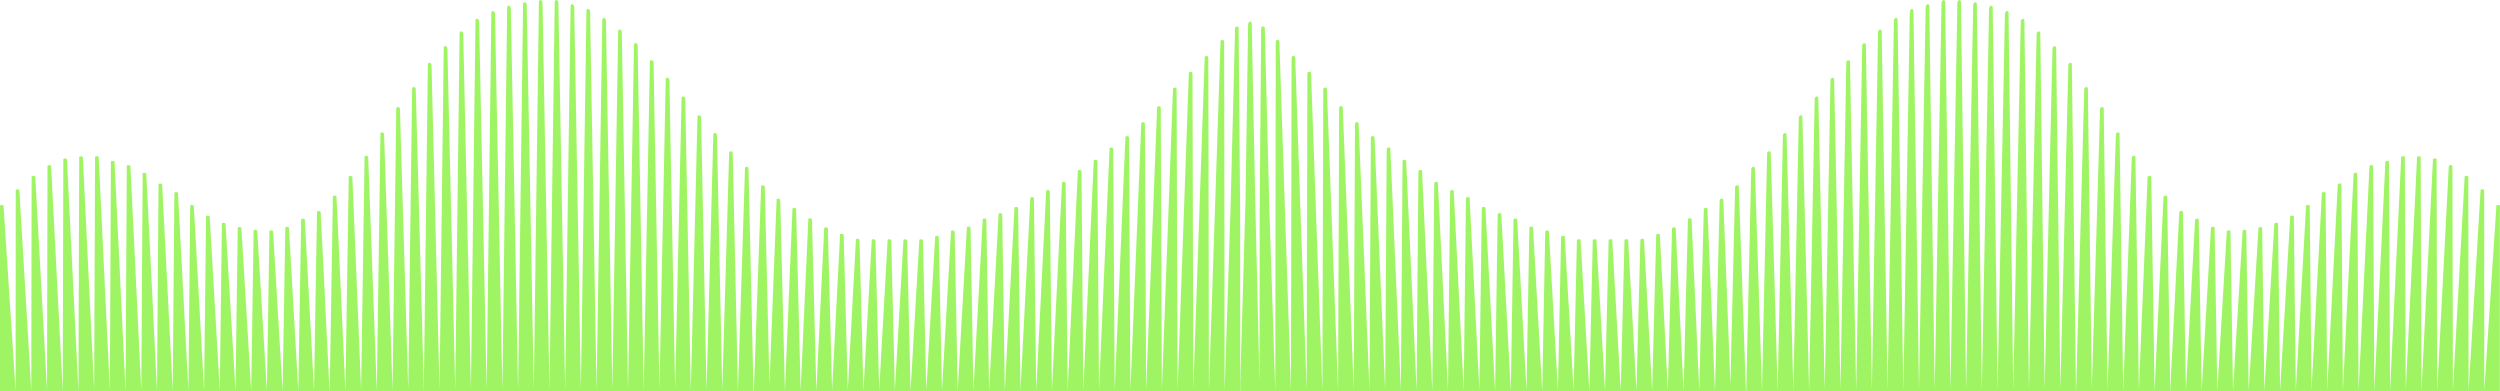 <svg xmlns="http://www.w3.org/2000/svg" id="Layer_1" viewBox="0 0 1876.76 293.66"><defs><style>.cls-1{fill:#9ff463}</style></defs><path d="M165 293.63v-.01.01zm79.11-67.34-3.41-67.17c-.01-.23-.47-.6-1.02-.6 0-.08-.16-.14-.34-.14-.74 0-1.36.26-1.36.57l-1.14 67.34-1.12 66.61-3.43-63.74-3.47-64.32c-.03-.23-.48-.57-1.04-.57 0-.08-.14-.13-.33-.13-.74 0-1.36.25-1.36.55l-1.08 64.48-1.08 64.31-3.51-61.27-3.52-61.31c-.01-.21-.48-.53-1.06-.53 0-.07-.13-.12-.3-.12-.74 0-1.36.24-1.36.52l-1.02 61.44-1.02 61.26-3.57-59.94-3.58-59.98c-.01-.21-.5-.52-1.07-.52 0-.05-.13-.1-.29-.1-.74 0-1.36.22-1.36.51l-.96 60.11-.96 59.6-3.61-59.81-3.64-60.2c-.01-.22-.5-.52-1.08-.52 0-.05-.12-.1-.27-.1-.74 0-1.36.22-1.36.51l-.91 60.32-.91 59.97-3.67-61.01-3.69-61.24c-.03-.23-.51-.54-1.11-.54 0-.06-.12-.1-.26-.1-.74 0-1.36.23-1.36.52l-.85 61.36-.84 60.99-3.74-62.6-3.76-62.83c-.01-.25-.51-.55-1.12-.55 0-.05-.1-.09-.23-.09-.74 0-1.36.23-1.36.53l-.8 62.95-.79 62.38-3.78-65.08-3.81-65.51c-.01-.25-.52-.56-1.14-.56 0-.05-.1-.09-.22-.09-.74 0-1.36.25-1.36.56l-.74 65.62-.74 65.23-3.84-69.24-3.86-69.52c-.03-.27-.53-.6-1.16-.6 0-.05-.09-.09-.21-.09-.74 0-1.36.26-1.36.59l-.68 69.63-.67 69-3.89-73.8-3.93-74.32c-.01-.3-.54-.64-1.17-.64 0-.05-.08-.09-.18-.09-.74 0-1.36.27-1.36.63l-.63 74.43-.62 73.78-3.95-76.99-3.98-77.54c-.01-.31-.55-.66-1.19-.66 0-.04-.08-.08-.17-.08-.74 0-1.36.29-1.36.65l-.57 77.63-.57 77.16-4.01-81.19-4.03-81.56c-.03-.33-.56-.69-1.21-.69 0-.04-.08-.08-.16-.08-.74 0-1.36.31-1.36.69l-.51 81.65-.51 81.17-4.07-84-4.1-84.4c-.03-.35-.56-.72-1.23-.72 0-.05-.05-.08-.13-.08-.74 0-1.36.33-1.36.72l-.46 84.48-.46 84.24-4.14-85.87-4.15-86.02c-.01-.36-.56-.73-1.24-.73 0-.04-.05-.07-.12-.07-.74 0-1.36.33-1.36.73l-.39 86.1-.39 85.61-4.18-87.33-4.2-87.77c-.03-.38-.59-.74-1.27-.74 0-.03-.05-.05-.1-.05-.74 0-1.36.33-1.36.74l-.34 87.82-.34 86.84-4.22-86.81-4.27-87.74c-.03-.38-.59-.74-1.28-.74 0-.03-.04-.05-.09-.05-.74 0-1.36.33-1.36.74l-.29 87.79-.29 87.55-4.31-86.75-4.32-86.95c-.01-.38-.59-.73-1.29-.73 0-.03-.03-.04-.07-.04-.74 0-1.36.34-1.36.74l-.22 86.98-.22 86.74-4.36-84.25-4.37-84.45c-.01-.38-.6-.7-1.3-.7 0-.03-.03-.03-.05-.03-.74 0-1.36.33-1.36.72l-.17 84.48-.17 83.8-4.4-79.81-4.44-80.46c-.03-.35-.61-.66-1.33-.66 0-.01-.03-.01-.04-.01-.74 0-1.36.3-1.36.68l-.12 80.48-.12 80.25-4.48-75.24-4.49-75.46c-.03-.34-.61-.63-1.34-.63h-.01c-.74 0-1.36.29-1.36.64l-.05 75.46-.05 74.88-4.52-69.03-4.55-69.63c-.03-.33-.63-.57-1.36-.57s-1.36.26-1.36.59V293.7h11.82v-.03h11.75l.01.01h35.36l5.91.01h17.67l5.86-.01h5.9l5.91.01h5.91v-.03h11.76v.03h11.82l5.87-.01h17.69v-.03h11.76l5.91.01h5.89l5.9.01h17.71l5.85-.01h5.9l-.03.03h11.82v-.01h11.77-.03l5.91.01h5.91l-3.41-67.36Zm67.99-159.6c-.01-.37-.42-1.03-.91-1.03 0-.17-.2-.31-.44-.31-.74 0-1.36.42-1.36.95l-1.48 113.67-1.46 112.41-3.1-104.95-3.13-105.84c-.01-.34-.43-.95-.94-.95 0-.16-.2-.29-.43-.29-.74 0-1.36.4-1.36.9l-1.42 106.19-1.41 105.35-3.16-95.91-3.18-96.44c-.01-.31-.43-.86-.95-.86 0-.14-.18-.25-.4-.25-.74 0-1.36.37-1.36.82l-1.37 96.74-1.37 96.49-3.23-87.74-3.24-87.73c-.01-.29-.44-.78-.97-.78 0-.13-.17-.22-.39-.22-.74 0-1.36.33-1.36.74l-1.3 87.99-1.29 87.07-3.26-79.56-3.3-80.26c-.03-.27-.46-.72-.99-.72 0-.1-.17-.18-.38-.18-.74 0-1.36.3-1.36.68l-1.25 80.48-1.25 80.27-3.34-72.9-3.35-72.9c-.01-.25-.46-.65-1.01-.65 0-.09-.16-.17-.35-.17-.74 0-1.36.27-1.36.61l-1.19 73.11-1.19 73.11h11.8l5.91.01h17.66l5.9-.01h5.91l5.89-.01h5.86l5.89.01h5.91l-3.07-113.67-3.07-113.28Z" class="cls-1"/><path d="M562.01 126.47c-.01-.16-.26-.81-.56-.81 0-.23-.35-.42-.8-.42-.74 0-1.36.31-1.36.7l-2.67 83.84-2.67 83.6-1.93-89.41-1.93-89.12c0-.18-.26-.86-.57-.86 0-.25-.35-.44-.78-.44-.74 0-1.36.34-1.36.76l-2.61 89.66-2.59 89.13-1.97-95.93-1.98-95.88c-.01-.2-.27-.93-.6-.93 0-.25-.35-.46-.77-.46-.74 0-1.36.37-1.36.81l-2.56 96.45-2.54 95.89-2.04-102.56-2.05-102.52c-.01-.21-.29-.98-.61-.98 0-.26-.33-.48-.74-.48-.74 0-1.36.38-1.36.86l-2.5 103.12-2.5 102.82-2.1-109.85-2.1-109.52c0-.23-.29-1.04-.63-1.04 0-.29-.33-.51-.73-.51-.74 0-1.36.42-1.36.93l-2.44 110.15-2.41 108.87-2.14-115.88-2.17-116.51c-.01-.26-.3-1.11-.65-1.11 0-.29-.33-.52-.72-.52-.74 0-1.36.43-1.36.98l-2.39 117.16-2.36 115.77-2.19-122.36-2.22-123.06c-.01-.29-.3-1.17-.67-1.17 0-.29-.31-.53-.71-.53-.74 0-1.36.47-1.36 1.04l-2.34 123.73-2.33 123.37-2.26-129.72-2.27-129.38c-.01-.3-.31-1.23-.68-1.23 0-.3-.3-.55-.68-.55-.74 0-1.36.5-1.36 1.1l-2.27 130.07-2.25 128.93-2.32-134.04-2.34-134.49c0-.31-.31-1.27-.69-1.27 0-.31-.3-.56-.66-.56-.74 0-1.36.51-1.36 1.13l-2.22 135.18-2.2 134.05-2.37-138.39-2.39-138.84c-.01-.34-.33-1.3-.72-1.3 0-.31-.3-.56-.65-.56-.74 0-1.36.52-1.36 1.17L450 154.08l-2.16 139.1-2.43-142.44-2.44-142.17c-.01-.35-.34-1.33-.73-1.33 0-.31-.27-.56-.63-.56-.74 0-1.36.53-1.36 1.2l-2.1 142.87-2.08 141.64-2.49-143.44-2.51-143.96c0-.37-.34-1.34-.74-1.34 0-.3-.27-.55-.61-.55-.74 0-1.36.53-1.36 1.21l-2.05 144.65-2.04 143.85-2.54-145.38-2.56-145.54c-.01-.38-.35-1.36-.77-1.36 0-.3-.27-.55-.6-.55-.74 0-1.36.55-1.36 1.23l-1.98 146.2-1.98 145.77-2.6-145.76-2.61-145.55c-.01-.39-.37-1.36-.78-1.36 0-.3-.25-.53-.57-.53-.74 0-1.36.55-1.36 1.23l-1.93 146.2-1.91 144.97-2.65-144.14L395.39 3.5c-.01-.4-.37-1.34-.8-1.34 0-.27-.25-.51-.56-.51-.74 0-1.36.55-1.36 1.23l-1.88 145.37-1.87 144.95-2.72-143.68-2.73-143.47c-.01-.39-.38-1.32-.82-1.32 0-.27-.25-.5-.55-.5-.74 0-1.36.53-1.36 1.21l-1.81 144.08-1.81 143.67-2.77-141.7-2.78-141.51c-.01-.4-.38-1.3-.84-1.3 0-.26-.23-.47-.52-.47-.74 0-1.36.53-1.36 1.2l-1.76 142.1-1.75 140.9-2.82-138.02-2.85-138.65c-.01-.39-.39-1.26-.85-1.26 0-.25-.22-.44-.51-.44-.74 0-1.36.52-1.36 1.17l-1.71 139.2-1.7 138.43-2.88-133.72-2.9-133.98c-.01-.39-.4-1.23-.87-1.23 0-.23-.22-.42-.5-.42-.74 0-1.36.51-1.36 1.13l-1.65 134.49-1.63 133.02-2.93-127.48-2.96-128.48c-.01-.39-.4-1.17-.89-1.17 0-.21-.22-.38-.48-.38-.74 0-1.36.48-1.36 1.08l-1.59 128.95-1.58 127.9-2.99-121.67-3.02-122.29c-.01-.38-.42-1.11-.9-1.11 0-.2-.21-.35-.46-.35-.74 0-1.36.46-1.36 1.03l-1.54 122.72-1.54 122.72 5.91.01h17.71l5.85-.01h5.92l5.89-.01h29.45l5.91.01h5.87l-.03.03h23.62v-.04h11.76l-.03.03h11.82l5.91-.01h5.87l5.91.01h5.91v-.03h23.53l.01.01h47.13-.02l5.91.01h5.91l5.9-.01h5.91l-1.88-83.84-1.88-83.32Zm367.91-104s-.03-1.43-.04-1.43c0-.63-.6-1.13-1.33-1.13s-1.33.5-1.36 1.12l-3.44 136.31-4.43 135.95-.17-130.93-.17-129.95s-.03-1.37-.05-1.37c0-.59-.59-1.07-1.3-1.07s-1.33.48-1.36 1.08l-4.37 131.3-4.36 130.9-.22-124.88-.22-124.02s-.03-1.3-.07-1.3c0-.56-.57-1.02-1.29-1.02s-1.33.47-1.36 1.04l-4.32 125.29-4.27 123.88-.28-117.98-.29-118.19s-.04-1.24-.09-1.24c0-.52-.57-.95-1.28-.95s-1.33.44-1.36.99l-4.27 119.39-4.24 118.72-.34-112.79-.34-112.38s-.05-1.17-.1-1.17c0-.5-.57-.9-1.27-.9-.73 0-1.34.42-1.36.94l-4.2 113.48-4.18 112.85-.4-105.88-.4-105.5c0-.05-.05-1.11-.12-1.11 0-.46-.55-.82-1.24-.82-.73 0-1.34.39-1.36.89l-4.15 106.53-4.12 105.64-.45-99.61-.46-99.56c0-.05-.05-1.04-.13-1.04 0-.43-.55-.77-1.23-.77-.73 0-1.34.37-1.36.83l-4.1 100.52-4.07 99.96-.51-94.78-.51-94.44c0-.05-.08-.98-.16-.98 0-.39-.55-.72-1.21-.72-.73 0-1.34.35-1.36.79l-4.03 95.34-4 94.54-.57-90.28-.57-90.24c0-.05-.08-.94-.17-.94 0-.38-.54-.68-1.19-.68-.73 0-1.34.34-1.36.76l-3.98 91.09-3.95 90.31-.62-85.68-.63-85.71c0-.05-.08-.89-.18-.89 0-.35-.52-.64-1.17-.64-.73 0-1.34.31-1.36.72l-3.93 86.49-3.91 86.02-.67-82.2-.68-81.94c-.01-.07-.1-.85-.21-.85 0-.33-.52-.6-1.16-.6-.73 0-1.34.31-1.36.69l-3.86 82.68-3.84 82.2-.74-77.75-.74-77.53c0-.05-.1-.79-.22-.79 0-.31-.51-.56-1.14-.56-.73 0-1.34.29-1.36.65l-3.81 78.23-3.78 77.59-.79-74.53-.8-74.52c0-.05-.1-.76-.23-.76 0-.29-.49-.52-1.12-.52-.73 0-1.34.27-1.36.63l-3.76 75.17-3.74 74.73-.84-72.08-.85-71.9c-.01-.07-.12-.73-.26-.73 0-.27-.5-.5-1.11-.5-.73 0-1.34.26-1.36.6l-3.69 72.52-3.65 71.71-.9-68.02-.91-68.27c0-.07-.13-.69-.27-.69 0-.26-.5-.47-1.1-.47-.73 0-1.34.26-1.36.57l-3.64 68.84-3.63 68.65-.96-66.32-.97-65.95c0-.07-.13-.66-.29-.66 0-.25-.48-.44-1.07-.44-.73 0-1.34.23-1.36.55l-3.58 66.51-3.56 66.32-1.02-64.32-1.02-63.98c0-.08-.13-.65-.3-.65 0-.23-.47-.43-1.06-.43-.73 0-1.34.23-1.36.53l-3.52 64.51-3.49 63.98-1.07-60.95-1.08-61.01c-.01-.07-.16-.61-.33-.61 0-.22-.47-.4-1.04-.4-.73 0-1.34.22-1.36.51l-3.47 61.5-3.46 61.33-1.13-59.88-1.14-59.57c0-.07-.16-.6-.34-.6 0-.21-.46-.38-1.02-.38-.73 0-1.34.22-1.36.5l-3.41 60.05-3.38 59.55-1.19-57.53-1.2-57.6c0-.07-.16-.57-.35-.57 0-.2-.44-.36-1-.36-.73 0-1.35.21-1.36.48l-3.35 58.05-3.32 57.4-1.24-56.12-1.25-56.35c-.01-.07-.17-.56-.38-.56 0-.2-.44-.35-.99-.35-.73 0-1.34.21-1.36.47l-3.3 56.78-3.29 56.62-1.3-56.62-1.31-56.35c0-.08-.18-.56-.39-.56 0-.18-.43-.34-.97-.34-.73 0-1.34.21-1.36.47l-3.24 56.78-3.21 56.3-1.36-56.29-1.37-56.36c0-.08-.18-.56-.4-.56 0-.18-.43-.34-.95-.34-.73 0-1.34.21-1.36.47l-3.18 56.78-3.16 56.29-1.41-56.28-1.42-56.38c-.01-.08-.2-.56-.43-.56 0-.18-.42-.33-.94-.33-.73 0-1.34.21-1.36.47l-3.13 56.78-3.12 56.62-1.47-56.77-1.47-56.53c-.01-.09-.21-.56-.44-.56 0-.18-.4-.33-.91-.33-.74 0-1.34.21-1.36.47l-3.07 56.94-3.04 56.44-1.53-58.3-1.54-58.4c0-.09-.21-.57-.46-.57 0-.18-.4-.33-.9-.33-.74 0-1.34.22-1.36.5l-3.02 58.8-2.98 58.14-1.58-60.56-1.59-60.8c-.01-.1-.22-.6-.48-.6 0-.18-.41-.34-.89-.34-.74 0-1.34.22-1.36.51l-2.96 61.23-2.95 60.87-1.64-64.24-1.64-64.19c-.01-.1-.24-.63-.5-.63 0-.2-.39-.35-.87-.35-.74 0-1.34.24-1.36.54l-2.9 64.62-2.87 64.06-1.7-67.96-1.71-68.06c0-.12-.24-.67-.51-.67 0-.2-.38-.36-.85-.36-.74 0-1.34.26-1.36.57l-2.84 68.52-2.84 68.51-1.76-71.94-1.76-71.5c0-.13-.23-.69-.52-.69 0-.21-.38-.38-.84-.38-.74 0-1.36.26-1.36.6l-2.78 71.96-2.59 67.06-1.7-72.06-1.81-76.49c-.01-.14-.25-.74-.55-.74 0-.22-.37-.39-.82-.39-.74 0-1.36.29-1.36.64l-2.73 76.97-2.73 76.97h-.01l5.91.01h17.4l5.91-.01h5.87-.01l5.91.01h5.91v-.03h11.76l5.91.01h5.87-.03l5.91.01h29.52l5.85-.01h5.91l5.91.01h17.68l5.85-.01h5.91l5.91.01h5.91l5.85-.01h17.7l5.91.01h5.91l5.85-.01h17.71l5.87-.01h5.89l-.01.03h11.8l5.91.01h5.91v-.03h11.78l5.86-.01h5.89l5.91.01h17.67v.03h11.81v-.04h11.76l5.89.01h17.69v.03h11.84l-.12-136.29-1.12-134.9Zm945.49 131.35c-.73 0-1.33.25-1.36.57l-4.55 69.63-4.52 69.03-.05-74.88-.05-75.46c0-.35-.61-.64-1.36-.64h-.01c-.73 0-1.32.29-1.34.63l-4.49 75.46-4.48 75.24-.12-80.25-.12-80.48c0-.38-.61-.68-1.36-.68-.01 0-.04 0-.04.01-.72 0-1.31.31-1.33.66l-4.44 80.46-4.4 79.81-.17-83.8-.17-84.48c0-.39-.61-.72-1.36-.72-.03 0-.05 0-.05.03-.7 0-1.29.33-1.31.7l-4.37 84.45-4.36 84.25-.22-86.74-.22-86.98c0-.4-.61-.74-1.36-.74-.04 0-.07.01-.07.04-.7 0-1.28.35-1.29.73l-4.32 86.95-4.31 86.75-.29-87.55-.29-87.79c0-.42-.61-.74-1.36-.74-.05 0-.09.03-.09.05-.69 0-1.25.36-1.28.74l-4.27 87.74-4.22 86.81-.34-86.84-.34-87.82c0-.42-.61-.74-1.36-.74-.05 0-.1.03-.1.05-.68 0-1.24.36-1.27.74l-4.2 87.77-4.18 87.33-.39-85.61-.39-86.1c0-.4-.61-.73-1.36-.73-.07 0-.12.03-.12.07-.68 0-1.23.36-1.24.73l-4.15 86.02-4.14 85.87-.46-84.24-.46-84.48c0-.39-.61-.72-1.36-.72-.08 0-.13.03-.13.08-.67 0-1.2.36-1.23.72l-4.1 84.4-4.07 84-.51-81.17-.51-81.65c0-.38-.61-.69-1.36-.69-.08 0-.16.04-.16.08-.65 0-1.19.36-1.21.69l-4.03 81.56-4.01 81.19-.57-77.16-.57-77.63c0-.36-.61-.65-1.36-.65-.09 0-.17.04-.17.08-.64 0-1.17.35-1.19.67l-3.98 77.54-3.95 76.99-.62-73.78-.63-74.43c0-.35-.61-.63-1.36-.63-.1 0-.18.04-.18.09-.64 0-1.16.34-1.18.64l-3.93 74.32-3.89 73.8-.67-69-.68-69.63c0-.33-.61-.59-1.36-.59-.12 0-.21.04-.21.09-.63 0-1.14.33-1.16.6l-3.86 69.52-3.84 69.24-.74-65.23-.74-65.62c0-.31-.61-.56-1.36-.56-.12 0-.22.04-.22.09-.61 0-1.12.31-1.14.56l-3.81 65.51-3.78 65.08-.79-62.38-.8-62.95c0-.3-.61-.53-1.36-.53-.13 0-.23.04-.23.09-.61 0-1.11.3-1.12.55l-3.76 62.83-3.74 62.6-.84-60.99-.85-61.36c0-.29-.61-.52-1.36-.52-.14 0-.26.04-.26.1-.6 0-1.08.3-1.11.53l-3.69 61.24-3.67 61.01-.91-59.97-.91-60.32c0-.29-.61-.51-1.36-.51-.16 0-.27.05-.27.1-.59 0-1.07.3-1.08.52l-3.64 60.2-3.61 59.81-.96-59.6-.96-60.11c0-.29-.61-.51-1.36-.51-.16 0-.29.05-.29.1-.57 0-1.06.31-1.07.52l-3.57 59.98-3.57 59.94-1.02-61.26-1.02-61.44c0-.29-.61-.52-1.36-.52-.17 0-.3.05-.3.12-.57 0-1.04.33-1.06.53l-3.52 61.31-3.51 61.27-1.08-64.31-1.08-64.48c0-.3-.61-.55-1.36-.55-.18 0-.33.05-.33.13-.56 0-1.02.34-1.04.57l-3.47 64.32-3.43 63.74-1.12-66.61-1.14-67.34c0-.31-.61-.57-1.36-.57-.18 0-.34.07-.34.14-.55 0-1 .36-1.02.6l-3.41 67.17-3.41 67.36h11.82-.03l5.86-.01h5.91l5.91.01h5.91-.03v-.02h11.75l5.91.01h17.7l5.89-.01h5.91l5.87-.01h5.89v.02h23.55l5.91.01h5.91v-.02h11.76v.03h11.82l5.9-.01h5.86l5.91.01h17.68l5.9-.01h29.47l5.9-.01h5.85v.03h11.82V154.38c0-.33-.6-.59-1.36-.59Zm-163.65 139.8v.01-.01z" class="cls-1"/><path d="m1628.06 220.53-1.19-73.11c0-.34-.61-.61-1.36-.61-.19 0-.35.08-.35.17-.55 0-.99.4-1.01.65l-3.35 72.9-3.34 72.9-1.25-80.27-1.25-80.48c0-.38-.61-.68-1.36-.68-.21 0-.38.08-.38.18-.53 0-.96.44-.99.72l-3.3 80.26-3.26 79.56-1.29-87.07-1.3-87.99c0-.42-.61-.74-1.36-.74-.22 0-.39.09-.39.22-.52 0-.95.5-.97.78l-3.24 87.73-3.23 87.74-1.37-96.49-1.37-96.74c0-.46-.61-.82-1.36-.82-.22 0-.4.1-.4.25-.52 0-.94.55-.95.86l-3.18 96.44-3.16 95.91-1.41-105.35-1.42-106.19c0-.5-.61-.9-1.36-.9-.23 0-.43.13-.43.29-.51 0-.93.61-.94.95l-3.13 105.84-3.1 104.95-1.46-112.41-1.48-113.67c0-.53-.61-.95-1.36-.95-.25 0-.44.14-.44.31-.5 0-.9.67-.91 1.03l-3.07 113.28-3.07 113.67h11.8l5.86-.01h5.89l5.91.01h5.9l5.91.01h17.67l5.9-.01h5.89l-1.19-73.11ZM1555.45 48.2c0-.57-.61-1.03-1.36-1.03-.25 0-.46.16-.46.35-.48 0-.89.73-.9 1.11l-3.02 122.29-2.99 121.67-1.58-127.9-1.59-128.95c0-.6-.61-1.08-1.36-1.08-.26 0-.48.17-.48.38-.48 0-.88.78-.89 1.17l-2.96 128.48-2.93 127.48-1.63-133.02-1.65-134.49c0-.63-.61-1.13-1.36-1.13-.27 0-.5.18-.5.42-.47 0-.86.83-.87 1.23l-2.9 133.98-2.88 133.72-1.7-138.43-1.71-139.2c0-.65-.61-1.17-1.36-1.17-.29 0-.51.2-.51.44-.46 0-.83.87-.85 1.26l-2.85 138.65-2.82 138.02-1.75-140.9-1.76-142.1c0-.67-.61-1.2-1.36-1.2-.29 0-.52.21-.52.47-.46 0-.82.9-.83 1.3l-2.78 141.51-2.77 141.7-1.81-143.67-1.81-144.08c0-.68-.61-1.21-1.36-1.21-.3 0-.55.22-.55.5-.44 0-.81.93-.82 1.32l-2.73 143.47-2.72 143.68-1.87-144.95-1.88-145.37c0-.68-.61-1.23-1.36-1.23-.31 0-.56.23-.56.51-.43 0-.78.94-.8 1.34l-2.68 144.74-2.65 144.14-1.91-144.97-1.93-146.2c0-.68-.61-1.23-1.36-1.23-.33 0-.57.23-.57.53-.42 0-.77.97-.78 1.36l-2.61 145.55-2.6 145.76-1.98-145.77-1.98-146.2c0-.68-.61-1.23-1.36-1.23-.33 0-.6.25-.6.55-.42 0-.76.98-.77 1.36l-2.56 145.54-2.54 145.38-2.04-143.85-2.05-144.65c0-.68-.61-1.21-1.36-1.21-.34 0-.61.25-.61.55-.4 0-.74.98-.74 1.34l-2.51 143.96-2.49 143.44-2.08-141.64-2.1-142.87c0-.67-.61-1.2-1.36-1.2-.35 0-.63.25-.63.56-.39 0-.72.98-.73 1.33l-2.44 142.17-2.43 142.44-2.16-139.1-2.17-139.53c0-.65-.61-1.17-1.36-1.17-.35 0-.65.25-.65.56-.39 0-.7.97-.72 1.3l-2.39 138.84-2.37 138.39-2.2-134.05-2.22-135.18c0-.63-.61-1.13-1.36-1.13-.36 0-.67.25-.67.56-.38 0-.69.95-.69 1.27l-2.34 134.49-2.32 134.04-2.25-128.93-2.27-130.07c0-.6-.61-1.1-1.36-1.1-.38 0-.68.25-.68.55-.36 0-.67.93-.68 1.23l-2.27 129.38-2.26 129.72-2.33-123.37-2.34-123.73c0-.57-.61-1.04-1.36-1.04-.39 0-.7.25-.7.53-.36 0-.65.89-.67 1.17l-2.22 123.06-2.19 122.36-2.36-115.77-2.39-117.16c0-.55-.61-.98-1.36-.98-.39 0-.72.23-.72.52-.35 0-.64.85-.65 1.11L1372 176.5l-2.14 115.88-2.41-108.87-2.44-110.15c0-.51-.61-.93-1.36-.93-.4 0-.73.22-.73.51-.34 0-.63.81-.63 1.04l-2.1 109.52-2.1 109.85-2.5-102.82-2.51-103.12c0-.48-.61-.86-1.36-.86-.42 0-.74.22-.74.48-.33 0-.6.77-.61.98l-2.05 102.52-2.04 102.56-2.54-95.89-2.56-96.45c0-.44-.61-.81-1.36-.81-.42 0-.77.21-.77.46-.33 0-.59.73-.6.93l-1.98 95.88-1.97 95.93-2.59-89.13-2.61-89.66c0-.42-.61-.76-1.36-.76-.43 0-.78.2-.78.44-.31 0-.57.68-.57.86l-1.93 89.12-1.93 89.41-2.67-83.6-2.67-83.84c0-.39-.61-.7-1.36-.7-.44 0-.8.18-.8.42-.3 0-.55.65-.56.81l-1.88 83.32-1.88 83.84h11.81l5.91.01h5.91-.02l5.88-.01h41.27l5.86-.01h17.67v.03h11.82l5.87-.01h5.91l5.91.01h5.91-.03v-.03h11.76v.04h23.62l-.03-.03h11.78l5.9-.01h29.44l.03.01h11.73l5.91.01h17.71l-1.54-122.73-1.54-122.72Zm-247.43 168.46-2.73-76.97c0-.35-.61-.64-1.36-.64-.46 0-.82.17-.82.39-.3 0-.53.6-.55.74l-1.81 76.49-1.7 72.06-2.59-67.06-2.78-71.96c0-.34-.61-.6-1.36-.6-.46 0-.84.17-.84.38-.29 0-.52.56-.52.69l-1.76 71.5-1.76 71.94-2.84-68.51-2.84-68.52c-.01-.31-.61-.57-1.36-.57-.47 0-.85.17-.85.36-.27 0-.51.55-.51.67l-1.71 68.06-1.7 67.96-2.87-64.06-2.9-64.62c-.01-.3-.61-.54-1.36-.54-.48 0-.87.16-.87.35-.26 0-.48.52-.5.63l-1.64 64.19-1.64 64.24-2.95-60.87-2.96-61.23c-.01-.29-.61-.51-1.36-.51-.48 0-.89.16-.89.34-.26 0-.47.5-.48.6l-1.59 60.8-1.57 60.56-2.98-58.14-3.02-58.8c-.01-.27-.61-.5-1.36-.5-.5 0-.9.14-.9.33-.25 0-.46.48-.46.57l-1.54 58.4-1.53 58.3-3.04-56.44-3.07-56.94c-.01-.26-.61-.47-1.36-.47-.51 0-.91.14-.91.33-.23 0-.43.47-.44.56l-1.48 56.53-1.47 56.77-3.12-56.62-3.13-56.78c-.01-.26-.63-.47-1.36-.47-.52 0-.94.14-.94.33-.23 0-.42.48-.43.56l-1.42 56.38-1.41 56.28-3.16-56.29-3.19-56.78c-.01-.26-.63-.47-1.36-.47-.52 0-.95.16-.95.34-.22 0-.4.48-.4.56l-1.37 56.36-1.36 56.29-3.21-56.3-3.24-56.78c-.01-.26-.63-.47-1.36-.47-.54 0-.97.16-.97.34-.21 0-.39.48-.39.56l-1.3 56.35-1.3 56.62-3.29-56.62-3.3-56.78c-.01-.26-.63-.47-1.36-.47-.55 0-.99.16-.99.35-.21 0-.37.5-.38.56l-1.25 56.35-1.24 56.12-3.32-57.4-3.35-58.05c-.01-.27-.63-.48-1.36-.48-.56 0-1 .17-1 .36-.2 0-.35.51-.35.57l-1.2 57.6-1.19 57.53-3.38-59.55-3.41-60.05c-.01-.27-.63-.5-1.36-.5-.56 0-1.02.17-1.02.38-.18 0-.34.54-.34.6l-1.14 59.57-1.13 59.88-3.46-61.33-3.47-61.5c-.01-.29-.63-.51-1.36-.51-.57 0-1.04.18-1.04.4-.17 0-.31.55-.33.61l-1.08 61.01-1.07 60.95-3.49-63.98-3.52-64.51c-.01-.3-.63-.53-1.36-.53-.59 0-1.06.2-1.06.43-.17 0-.3.57-.3.65l-1.02 63.98-1.02 64.32-3.56-66.32-3.58-66.51c-.01-.31-.63-.55-1.36-.55-.59 0-1.07.2-1.07.44-.16 0-.29.6-.29.66l-.97 65.95-.96 66.32-3.63-68.65-3.64-68.84c-.01-.31-.63-.57-1.36-.57-.6 0-1.1.21-1.1.47-.14 0-.27.63-.27.69l-.91 68.27-.9 68.02-3.65-71.71-3.69-72.52c-.01-.34-.63-.6-1.36-.6-.61 0-1.11.22-1.11.5-.14 0-.25.67-.26.73l-.85 71.9-.84 72.08-3.74-74.73-3.76-75.17c-.01-.35-.63-.63-1.36-.63-.63 0-1.12.23-1.12.52-.13 0-.23.7-.23.76l-.8 74.52-.79 74.53-3.78-77.59-3.81-78.23c-.01-.37-.63-.65-1.36-.65-.63 0-1.14.25-1.14.56-.12 0-.22.74-.22.79l-.74 77.53-.74 77.75-3.84-82.2-3.86-82.68c-.01-.38-.63-.69-1.36-.69-.64 0-1.16.27-1.16.6-.11 0-.2.78-.21.85l-.68 81.94-.67 82.2-3.91-86.02-3.93-86.49c-.01-.4-.63-.72-1.36-.72-.65 0-1.17.29-1.17.64-.1 0-.18.84-.18.89l-.63 85.71-.62 85.68-3.95-90.31-3.98-91.09c-.01-.42-.63-.76-1.36-.76-.65 0-1.19.3-1.19.68-.09 0-.17.89-.17.94l-.57 90.24-.57 90.28-4-94.54-4.03-95.34c-.01-.44-.63-.79-1.36-.79-.67 0-1.21.33-1.21.72-.08 0-.16.93-.16.98l-.51 94.44-.51 94.78-4.07-99.96-4.1-100.52c-.01-.47-.63-.83-1.36-.83-.68 0-1.23.34-1.23.77-.08 0-.13.99-.13 1.04l-.46 99.56-.45 99.61-4.12-105.64-4.15-106.53c-.01-.5-.63-.89-1.36-.89-.69 0-1.24.37-1.24.82-.07 0-.12 1.06-.12 1.11l-.4 105.5-.4 105.88-4.18-112.85-4.2-113.48c-.01-.52-.63-.94-1.36-.94-.69 0-1.27.4-1.27.9-.05 0-.1 1.13-.1 1.17l-.34 112.38-.34 112.79-4.24-118.72-4.27-119.39c-.03-.55-.63-.99-1.36-.99s-1.28.43-1.28.95c-.05 0-.08 1.21-.09 1.24l-.29 118.19-.28 117.98-4.27-123.88-4.32-125.29c-.03-.57-.63-1.04-1.36-1.04s-1.29.46-1.29 1.02c-.04 0-.07 1.28-.07 1.3l-.22 124.02-.22 124.88-4.36-130.9-4.37-131.3c-.03-.6-.63-1.08-1.36-1.08s-1.3.48-1.3 1.07c-.03 0-.05 1.36-.05 1.37l-.17 129.95-.17 130.93-4.43-135.95-3.44-136.31c-.03-.63-.63-1.12-1.36-1.12s-1.33.51-1.33 1.13c-.01 0-.04 1.41-.04 1.43l-1.12 134.9-.11 130.08-3.25-138.35-2.61-131.81c0-.6-.61-1.08-1.36-1.08-.43 0-.78.29-.78.64-.31 0-.57.99-.57 1.24l-1.93 131.03-3.96 138.5v6.05h7.65l6.81-.03v.03h11.82v-.03h23.59l5.86-.01h5.9v.04h11.82v-.03h23.57l5.89-.01h5.86l5.91.01h5.87v.03h11.82l5.89-.01h5.91-.01v-.03h11.76l5.91.01h17.65l5.91.01h5.93l5.9-.01h17.63l5.91.01h5.92l5.9-.01h5.85l5.91.01h17.7l5.9-.01h5.85l5.91.01h29.52-.03l5.87-.01h5.91l5.86-.01h5.9v.03h11.82-.01l5.87-.01h5.91l5.91.01h17.4-.01l-2.73-76.98Z" class="cls-1"/></svg>